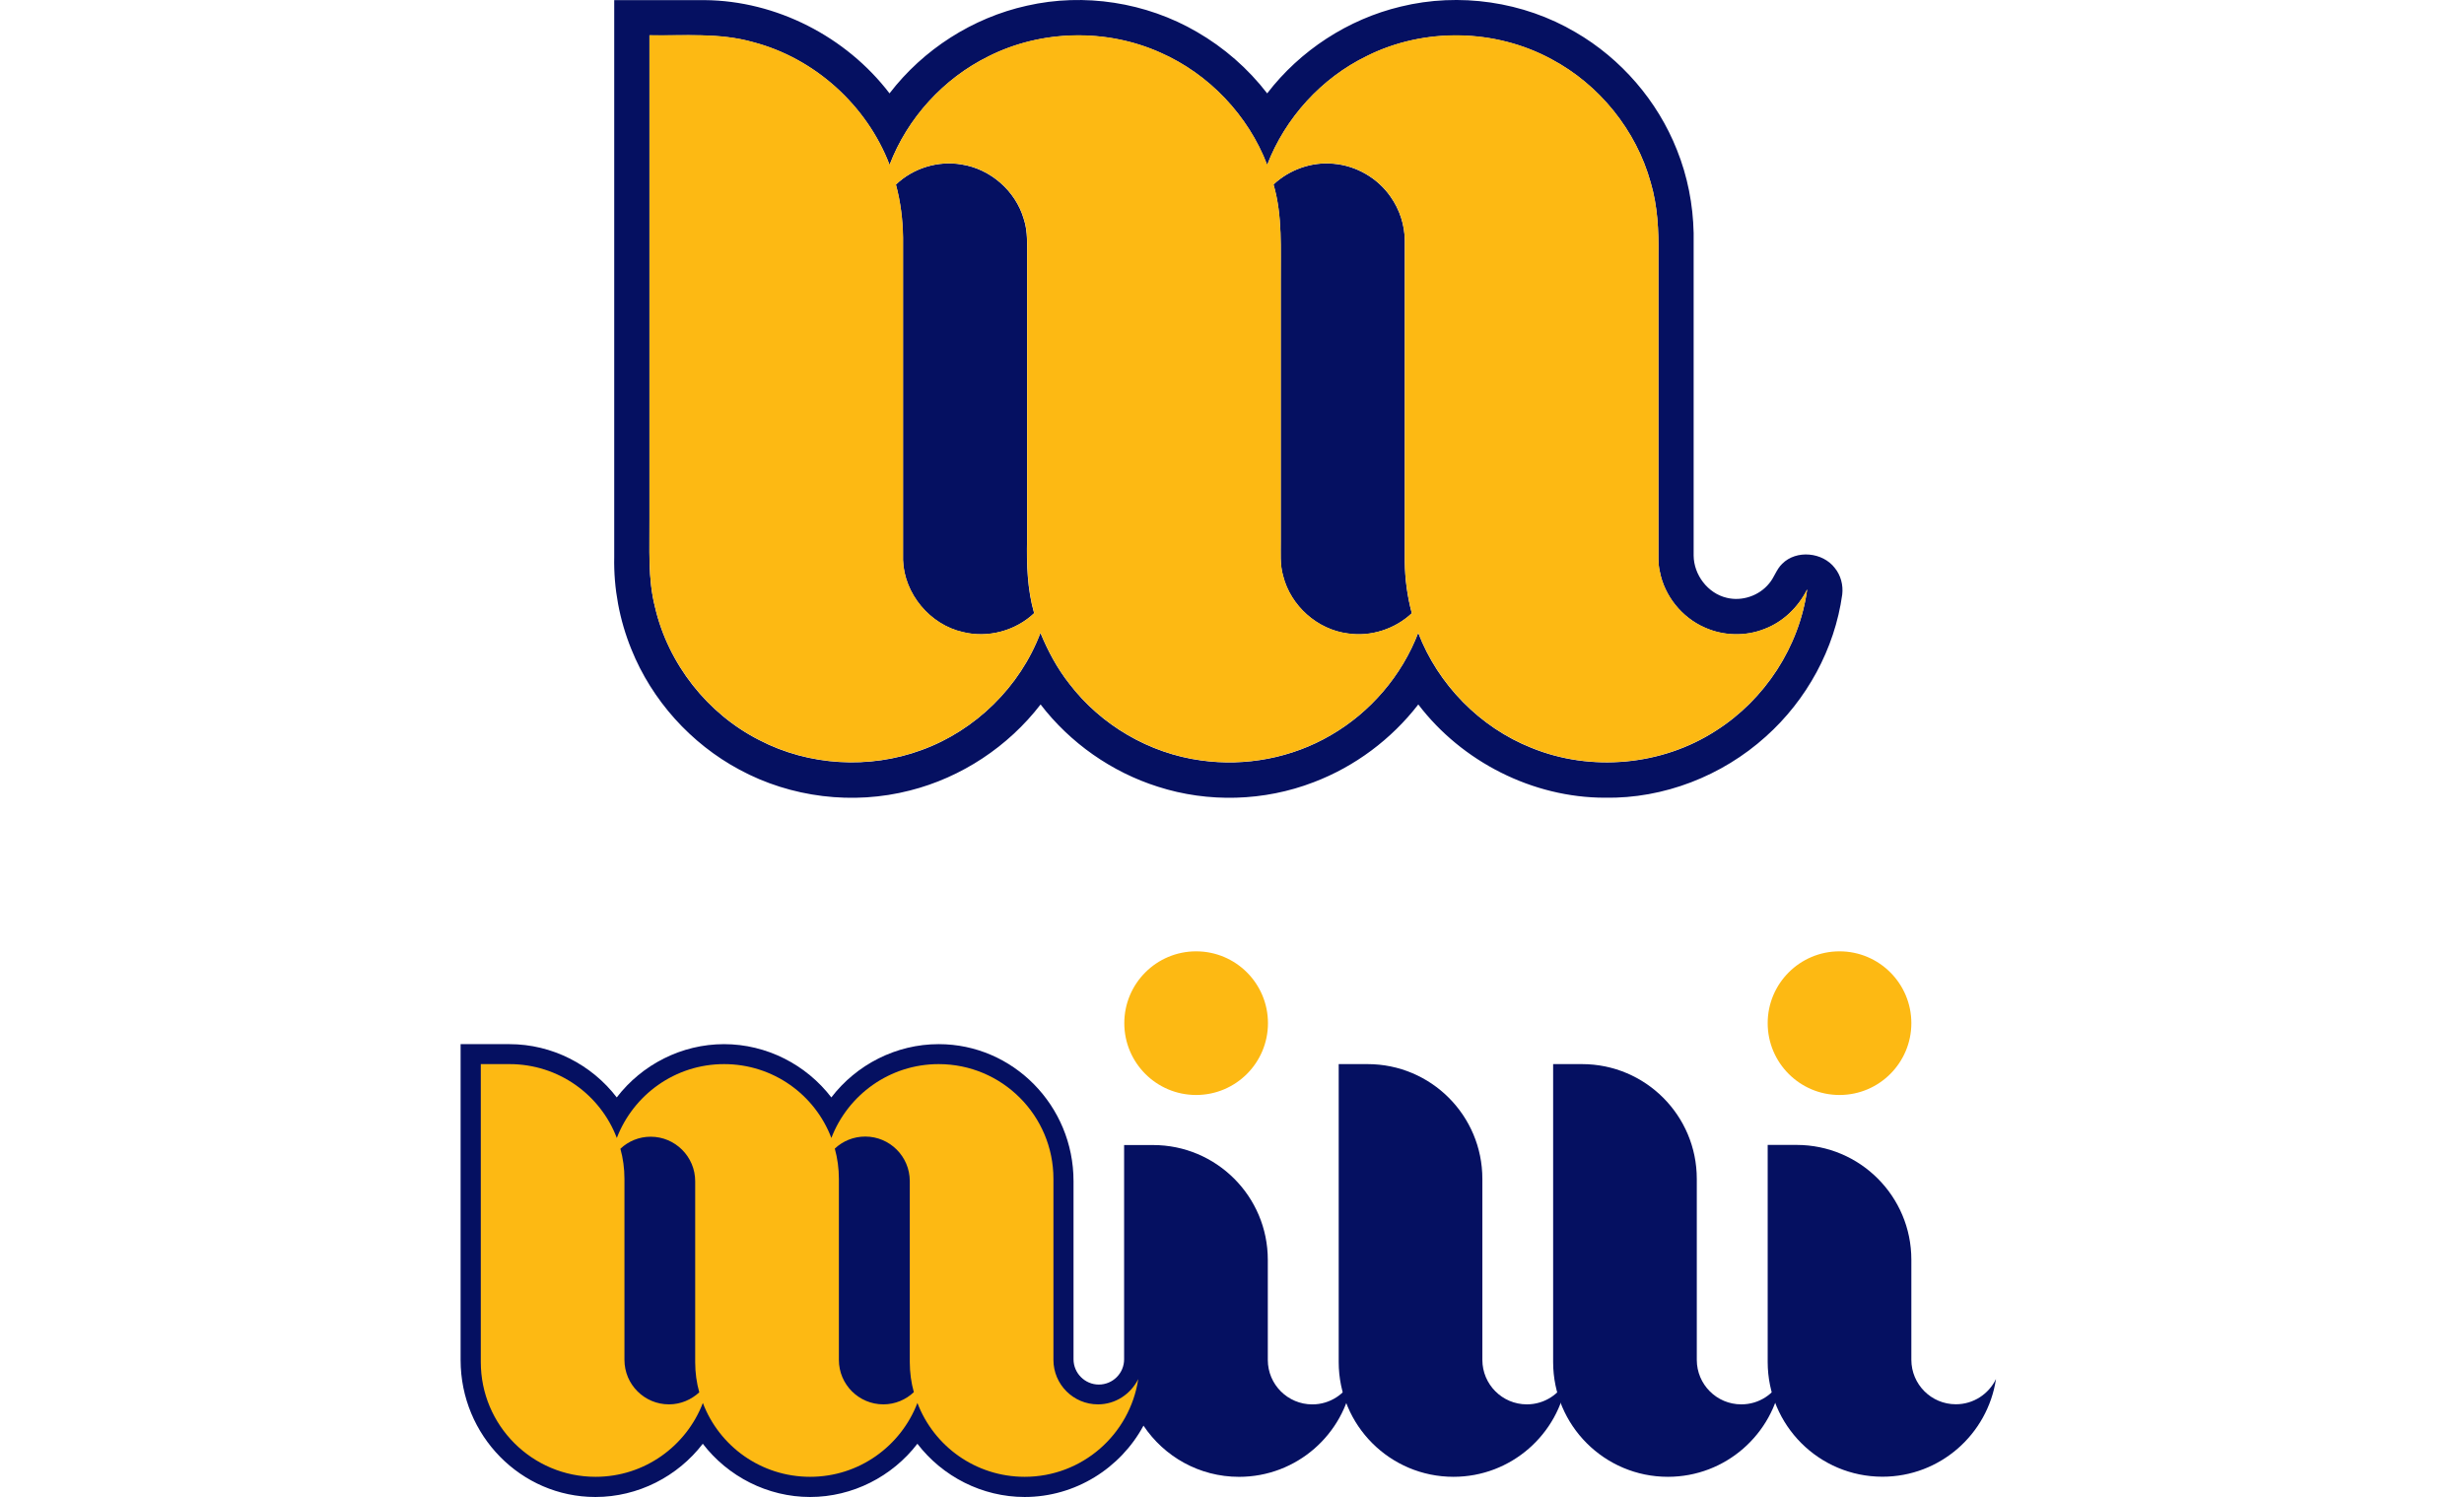 <svg width="79" height="48" viewBox="0 0 79 48" fill="none" xmlns="http://www.w3.org/2000/svg">
<g clip-path="url(#clip0_10196_884)">
<path d="M19.693 0.004C20.659 0.004 21.624 0.005 22.591 0.004C24.887 0.022 27.129 1.173 28.52 2.994C29.602 1.583 31.187 0.568 32.923 0.183C34.759 -0.236 36.744 0.074 38.371 1.021C39.242 1.523 40.014 2.197 40.628 2.994C41.684 1.617 43.219 0.616 44.908 0.212C46.788 -0.249 48.844 0.048 50.513 1.033C51.976 1.882 53.143 3.232 53.765 4.806C54.105 5.651 54.282 6.56 54.301 7.471C54.301 10.918 54.301 14.365 54.301 17.812C54.305 18.431 54.754 19.026 55.362 19.168C55.853 19.289 56.401 19.102 56.719 18.711C56.887 18.518 56.952 18.256 57.14 18.078C57.593 17.62 58.44 17.705 58.826 18.211C59.019 18.447 59.1 18.761 59.065 19.063C58.823 20.81 57.925 22.448 56.612 23.62C55.215 24.88 53.341 25.612 51.455 25.578C49.141 25.578 46.872 24.425 45.473 22.588C44.61 23.704 43.439 24.58 42.119 25.081C40.533 25.693 38.739 25.746 37.121 25.224C35.639 24.755 34.31 23.821 33.363 22.588C32.324 23.938 30.826 24.93 29.173 25.347C27.352 25.816 25.359 25.574 23.705 24.677C22.15 23.843 20.9 22.454 20.242 20.817C19.862 19.882 19.672 18.869 19.693 17.86C19.693 11.909 19.692 5.956 19.693 0.004ZM20.822 1.134C20.822 6.308 20.822 11.482 20.822 16.656C20.831 17.594 20.765 18.548 21 19.467C21.422 21.287 22.68 22.888 24.346 23.732C25.934 24.558 27.868 24.67 29.545 24.051C31.276 23.423 32.708 22.018 33.358 20.294C33.597 20.874 33.895 21.433 34.285 21.926C35.299 23.253 36.847 24.157 38.502 24.383C39.929 24.586 41.423 24.303 42.668 23.574C43.938 22.841 44.945 21.663 45.47 20.293C46.106 21.951 47.448 23.321 49.099 23.979C51.007 24.759 53.284 24.552 55.015 23.43C56.583 22.435 57.69 20.741 57.941 18.898C57.658 19.468 57.171 19.943 56.572 20.169C55.963 20.412 55.258 20.393 54.66 20.125C53.924 19.804 53.361 19.108 53.214 18.317C53.155 18.067 53.173 17.81 53.171 17.557C53.171 14.429 53.171 11.302 53.171 8.174C53.183 7.393 53.146 6.602 52.922 5.849C52.456 4.174 51.277 2.717 49.744 1.901C47.939 0.921 45.662 0.879 43.824 1.798C42.369 2.504 41.208 3.78 40.627 5.289C40.02 3.7 38.762 2.375 37.205 1.69C35.469 0.912 33.389 0.954 31.689 1.81C30.248 2.521 29.094 3.787 28.521 5.288C27.794 3.383 26.123 1.87 24.148 1.354C23.066 1.045 21.932 1.152 20.822 1.134Z" fill="#051061"/>
<path d="M28.723 5.92C29.273 5.39 30.079 5.144 30.832 5.275C31.753 5.417 32.557 6.119 32.82 7.014C32.963 7.434 32.924 7.884 32.929 8.32C32.929 11.315 32.929 14.31 32.929 17.304C32.913 18.095 32.936 18.897 33.156 19.662C32.559 20.229 31.672 20.468 30.872 20.269C29.816 20.034 28.989 19.043 28.951 17.961C28.951 14.514 28.951 11.066 28.951 7.619C28.943 7.046 28.873 6.473 28.723 5.92Z" fill="#051061"/>
<path d="M40.83 5.916C41.343 5.436 42.062 5.181 42.763 5.252C43.484 5.314 44.17 5.71 44.582 6.306C44.874 6.716 45.036 7.216 45.04 7.719C45.038 11.149 45.04 14.58 45.039 18.01C45.045 18.568 45.12 19.125 45.265 19.664C44.724 20.172 43.949 20.425 43.213 20.313C42.233 20.189 41.379 19.423 41.138 18.467C41.032 18.106 41.066 17.728 41.062 17.358C41.062 14.581 41.062 11.804 41.062 9.027C41.053 7.988 41.126 6.926 40.83 5.916Z" fill="#051061"/>
<path d="M20.823 1.129C21.933 1.147 23.067 1.04 24.149 1.349C26.124 1.865 27.795 3.378 28.522 5.283C29.095 3.782 30.25 2.516 31.69 1.805C33.39 0.949 35.47 0.907 37.206 1.685C38.763 2.37 40.021 3.695 40.629 5.283C41.209 3.775 42.37 2.499 43.825 1.793C45.663 0.874 47.94 0.916 49.745 1.896C51.278 2.712 52.457 4.169 52.923 5.844C53.147 6.597 53.184 7.388 53.173 8.169C53.173 11.296 53.173 14.424 53.173 17.552C53.175 17.805 53.157 18.062 53.215 18.312C53.362 19.103 53.925 19.799 54.661 20.12C55.259 20.388 55.964 20.407 56.573 20.164C57.172 19.938 57.659 19.462 57.942 18.893C57.691 20.736 56.584 22.43 55.016 23.424C53.286 24.547 51.008 24.754 49.1 23.974C47.449 23.316 46.108 21.946 45.471 20.288C44.947 21.658 43.939 22.836 42.669 23.569C41.425 24.298 39.93 24.581 38.503 24.378C36.848 24.152 35.301 23.247 34.286 21.921C33.897 21.427 33.598 20.869 33.359 20.289C32.709 22.013 31.277 23.418 29.546 24.045C27.869 24.665 25.935 24.553 24.348 23.727C22.682 22.882 21.423 21.282 21.001 19.462C20.766 18.543 20.833 17.589 20.823 16.651C20.823 11.477 20.823 6.303 20.823 1.129ZM28.726 5.916C28.877 6.469 28.947 7.043 28.955 7.615C28.955 11.063 28.954 14.51 28.955 17.957C28.992 19.039 29.82 20.03 30.876 20.265C31.675 20.465 32.563 20.225 33.159 19.659C32.94 18.893 32.917 18.092 32.932 17.3C32.932 14.306 32.932 11.312 32.932 8.317C32.928 7.88 32.967 7.431 32.824 7.01C32.561 6.116 31.756 5.413 30.835 5.271C30.083 5.14 29.276 5.386 28.726 5.916ZM40.832 5.912C41.128 6.923 41.056 7.984 41.064 9.023C41.064 11.8 41.064 14.577 41.064 17.354C41.068 17.725 41.035 18.103 41.141 18.463C41.381 19.42 42.235 20.185 43.215 20.309C43.951 20.421 44.726 20.169 45.267 19.66C45.123 19.121 45.047 18.564 45.041 18.007C45.042 14.576 45.04 11.145 45.042 7.715C45.038 7.212 44.876 6.712 44.584 6.303C44.172 5.707 43.486 5.311 42.765 5.248C42.065 5.178 41.345 5.433 40.832 5.912Z" fill="#FDB913"/>
<path d="M42.075 45.031C41.289 45.031 40.648 44.395 40.648 43.604V40.395C40.648 38.362 39 36.715 36.968 36.715H36.041V43.584C36.041 44.035 35.676 44.395 35.23 44.395C34.785 44.395 34.419 44.03 34.419 43.584V37.871C34.419 35.453 32.482 33.48 30.098 33.48H30.093C28.732 33.48 27.46 34.136 26.654 35.188C25.848 34.136 24.576 33.48 23.214 33.48C21.852 33.48 20.581 34.136 19.774 35.188C18.968 34.136 17.697 33.48 16.335 33.48H14.768V43.609C14.768 46.028 16.705 48 19.088 48H19.093C20.455 48 21.727 47.344 22.533 46.293C23.339 47.344 24.611 48 25.973 48C27.335 48 28.606 47.344 29.413 46.293C30.218 47.344 31.49 48 32.852 48C34.474 48 35.926 47.079 36.662 45.712C37.323 46.703 38.45 47.354 39.726 47.354C41.574 47.354 43.101 45.992 43.366 44.22C43.131 44.701 42.64 45.031 42.075 45.031Z" fill="#051061"/>
<path d="M50.241 44.219C49.975 45.991 48.448 47.353 46.601 47.353C44.568 47.353 42.921 45.706 42.921 43.673V34.12H43.847C45.88 34.12 47.527 35.767 47.527 37.8V43.603C47.527 44.389 48.163 45.03 48.954 45.03C49.52 45.03 50.011 44.7 50.241 44.219Z" fill="#051061"/>
<path d="M57.116 44.219C56.85 45.991 55.323 47.353 53.476 47.353C51.443 47.353 49.796 45.706 49.796 43.673V34.12H50.722C52.755 34.12 54.402 35.767 54.402 37.8V43.603C54.402 44.389 55.038 45.03 55.829 45.03C56.4 45.03 56.886 44.7 57.116 44.219Z" fill="#051061"/>
<path d="M38.35 35.11C39.622 35.11 40.653 34.079 40.653 32.807C40.653 31.535 39.622 30.504 38.35 30.504C37.078 30.504 36.047 31.535 36.047 32.807C36.047 34.079 37.078 35.11 38.35 35.11Z" fill="#FDB913"/>
<path d="M63.995 44.216C63.729 45.989 62.202 47.35 60.355 47.35C58.322 47.35 56.675 45.703 56.675 43.67V36.711H57.601C59.634 36.711 61.281 38.358 61.281 40.391V43.6C61.281 44.386 61.917 45.027 62.708 45.027C63.274 45.027 63.764 44.697 63.995 44.216Z" fill="#051061"/>
<path d="M58.978 35.11C60.25 35.11 61.281 34.079 61.281 32.807C61.281 31.535 60.25 30.504 58.978 30.504C57.706 30.504 56.675 31.535 56.675 32.807C56.675 34.079 57.706 35.11 58.978 35.11Z" fill="#FDB913"/>
<path d="M35.202 45.03C34.416 45.03 33.775 44.394 33.775 43.603V37.8C33.775 35.767 32.128 34.12 30.095 34.12C28.523 34.12 27.186 35.106 26.655 36.488C26.13 35.102 24.788 34.12 23.216 34.12C21.643 34.12 20.307 35.106 19.776 36.488C19.25 35.102 17.908 34.12 16.336 34.12H15.415V43.673C15.415 45.706 17.062 47.353 19.095 47.353C20.667 47.353 22.004 46.367 22.535 44.985C23.06 46.372 24.402 47.353 25.974 47.353C27.547 47.353 28.883 46.367 29.414 44.985C29.94 46.372 31.282 47.353 32.854 47.353C34.701 47.353 36.228 45.991 36.494 44.219C36.253 44.7 35.768 45.03 35.202 45.03ZM21.448 45.03C20.662 45.03 20.021 44.394 20.021 43.603V37.8C20.021 37.465 19.976 37.139 19.891 36.834C20.146 36.593 20.487 36.448 20.862 36.448C21.648 36.448 22.289 37.089 22.289 37.875V43.678C22.289 44.014 22.334 44.339 22.42 44.644C22.164 44.88 21.824 45.03 21.448 45.03ZM28.323 45.03C27.537 45.03 26.896 44.394 26.896 43.603V37.8C26.896 37.465 26.851 37.139 26.765 36.829C27.021 36.589 27.361 36.443 27.742 36.443C28.528 36.443 29.169 37.084 29.169 37.87V43.673C29.169 44.008 29.214 44.334 29.299 44.639C29.044 44.88 28.698 45.03 28.323 45.03Z" fill="#FDB913"/>
</g>
<defs>
<clipPath id="clip0_10196_884">
<rect width="78.763" height="48" fill="white"/>
</clipPath>
</defs>
</svg>
